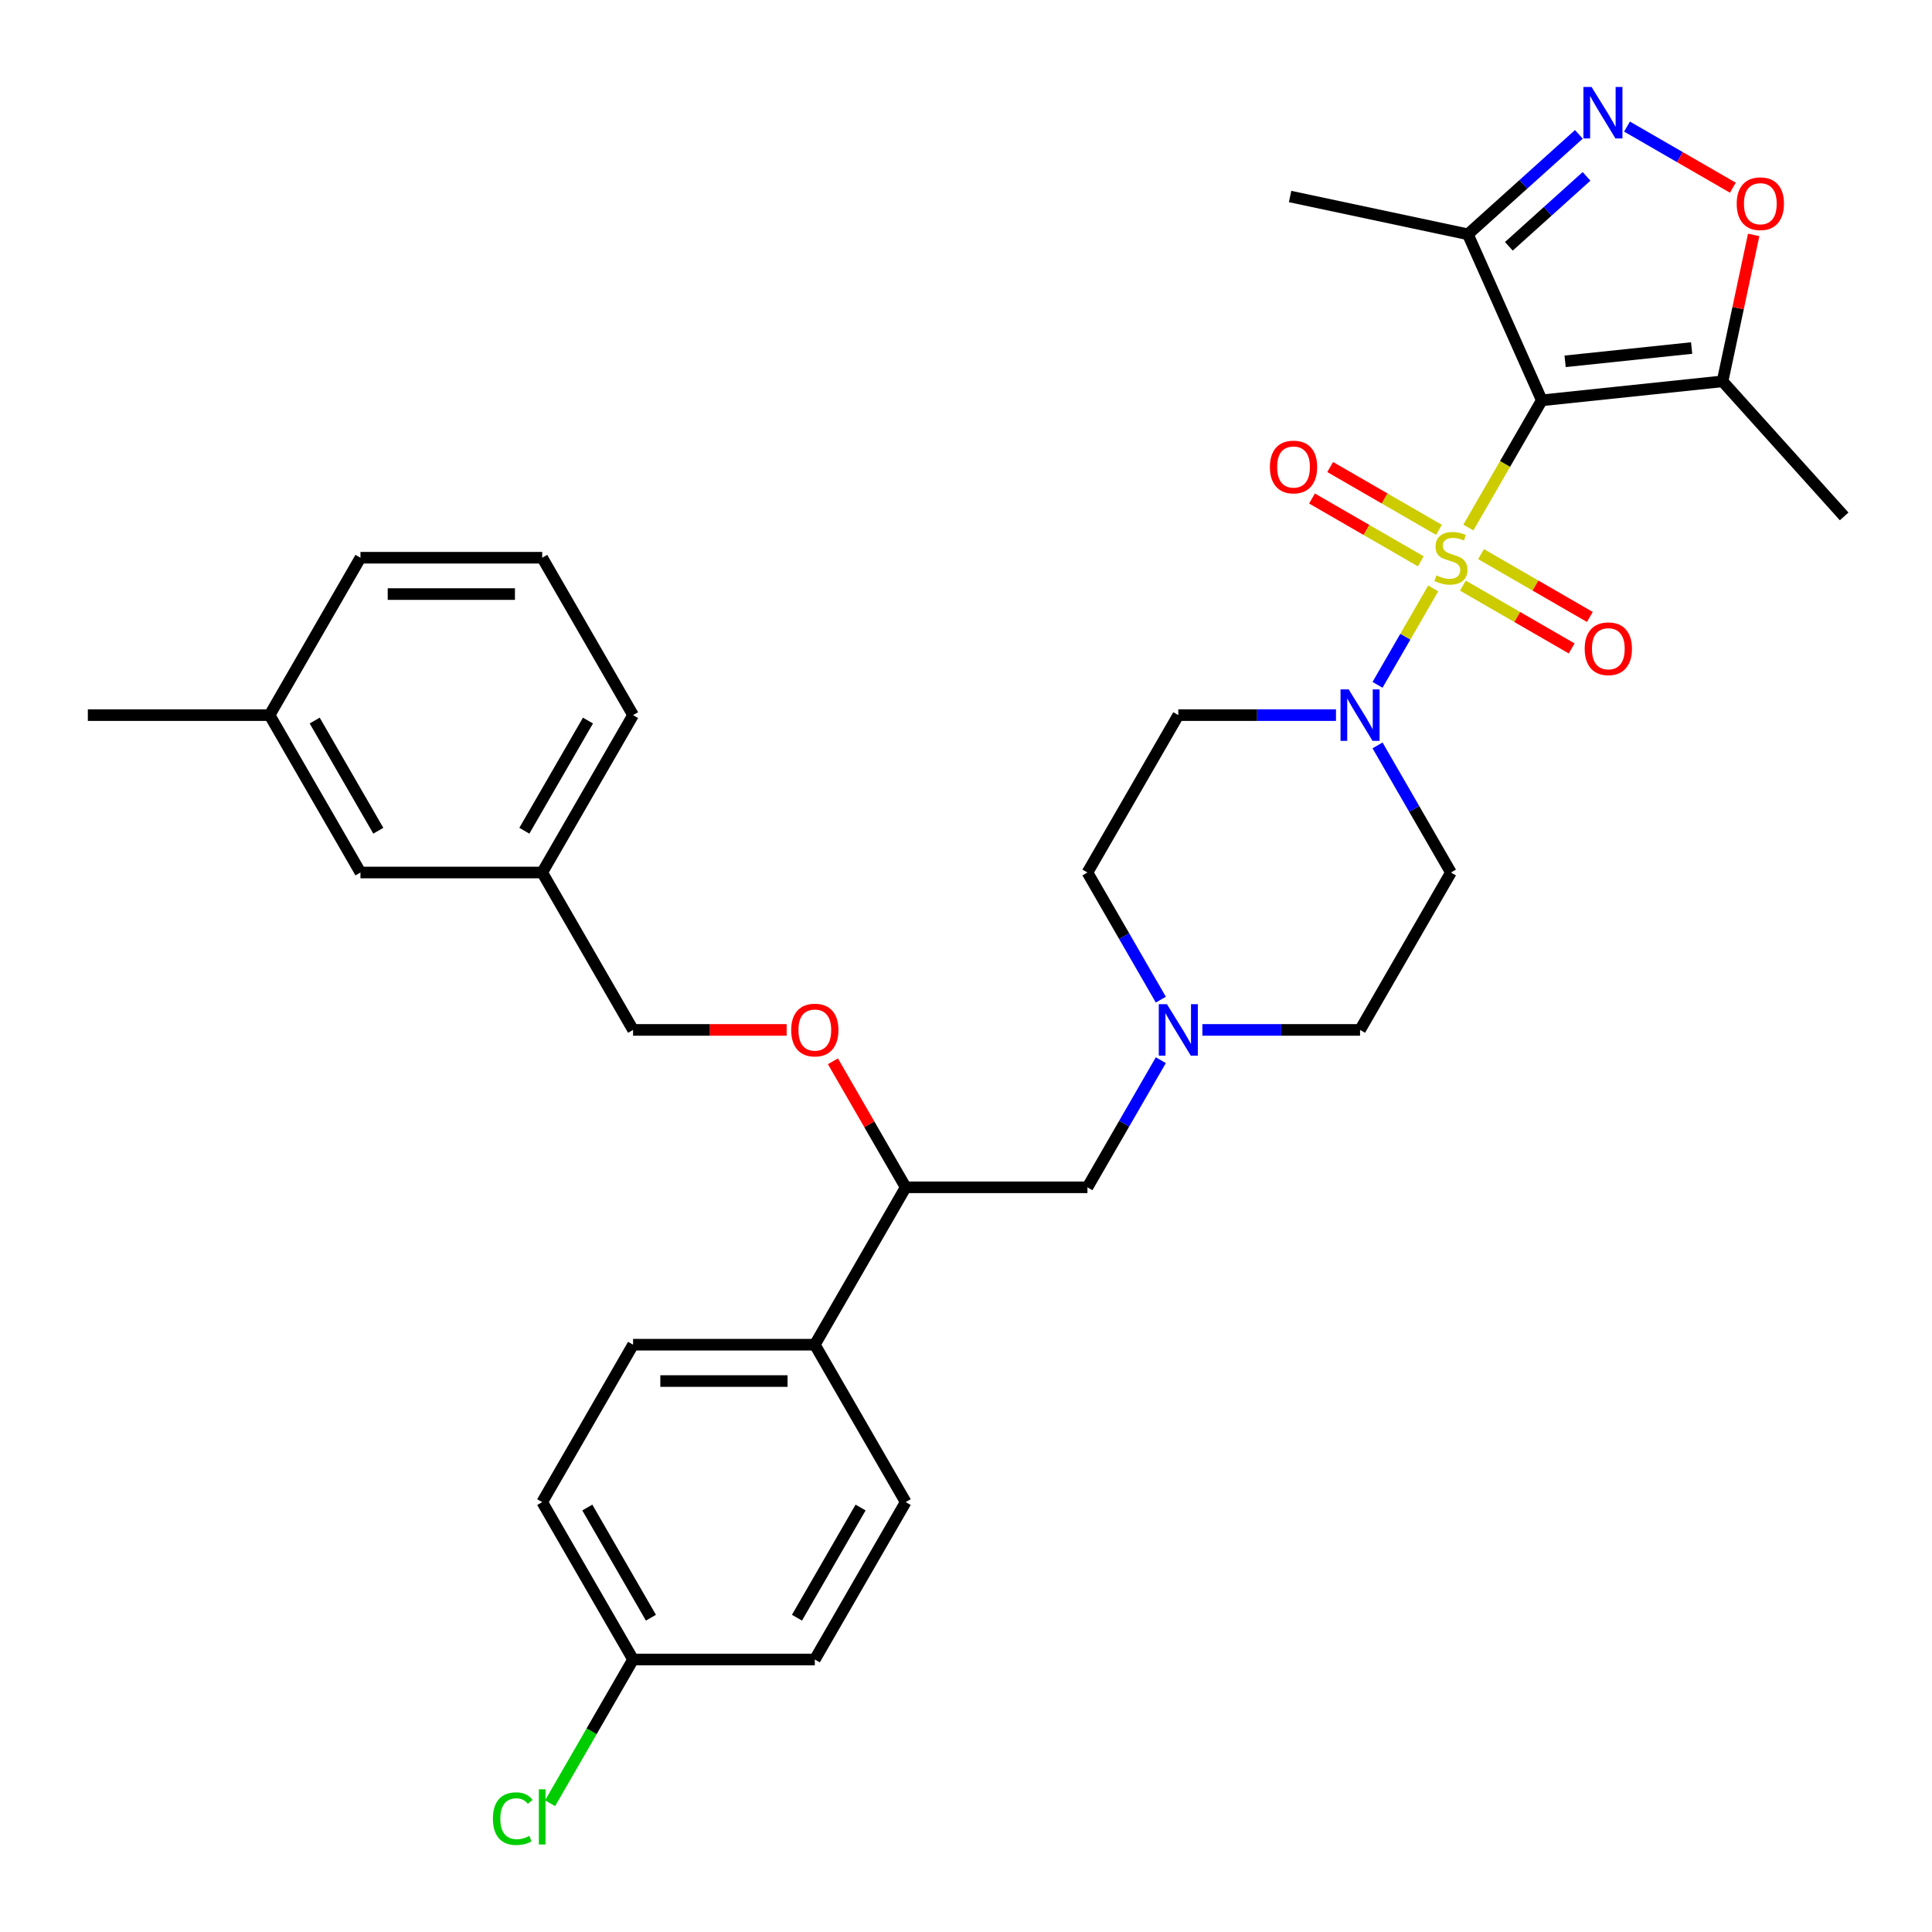 <?xml version='1.0' encoding='iso-8859-1'?>
<svg version='1.1' baseProfile='full'
              xmlns='http://www.w3.org/2000/svg'
                      xmlns:rdkit='http://www.rdkit.org/xml'
                      xmlns:xlink='http://www.w3.org/1999/xlink'
                  xml:space='preserve'
width='1000px' height='1000px' viewBox='0 0 1000 1000'>
<!-- END OF HEADER -->
<rect style='opacity:1.0;fill:#FFFFFF;stroke:none' width='1000' height='1000' x='0' y='0'> </rect>
<path class='bond-0' d='M 750.997,451.613 L 703.962,533.081' style='fill:none;fill-rule:evenodd;stroke:#000000;stroke-width:6px;stroke-linecap:butt;stroke-linejoin:miter;stroke-opacity:1' />
<path class='bond-1' d='M 750.997,451.613 L 732.003,418.715' style='fill:none;fill-rule:evenodd;stroke:#000000;stroke-width:6px;stroke-linecap:butt;stroke-linejoin:miter;stroke-opacity:1' />
<path class='bond-1' d='M 732.003,418.715 L 713.01,385.818' style='fill:none;fill-rule:evenodd;stroke:#0000FF;stroke-width:6px;stroke-linecap:butt;stroke-linejoin:miter;stroke-opacity:1' />
<path class='bond-2' d='M 703.962,533.081 L 663.154,533.081' style='fill:none;fill-rule:evenodd;stroke:#000000;stroke-width:6px;stroke-linecap:butt;stroke-linejoin:miter;stroke-opacity:1' />
<path class='bond-2' d='M 663.154,533.081 L 622.346,533.081' style='fill:none;fill-rule:evenodd;stroke:#0000FF;stroke-width:6px;stroke-linecap:butt;stroke-linejoin:miter;stroke-opacity:1' />
<path class='bond-3' d='M 600.843,517.408 L 581.849,484.511' style='fill:none;fill-rule:evenodd;stroke:#0000FF;stroke-width:6px;stroke-linecap:butt;stroke-linejoin:miter;stroke-opacity:1' />
<path class='bond-3' d='M 581.849,484.511 L 562.856,451.613' style='fill:none;fill-rule:evenodd;stroke:#000000;stroke-width:6px;stroke-linecap:butt;stroke-linejoin:miter;stroke-opacity:1' />
<path class='bond-4' d='M 600.843,548.753 L 581.849,581.651' style='fill:none;fill-rule:evenodd;stroke:#0000FF;stroke-width:6px;stroke-linecap:butt;stroke-linejoin:miter;stroke-opacity:1' />
<path class='bond-4' d='M 581.849,581.651 L 562.856,614.548' style='fill:none;fill-rule:evenodd;stroke:#000000;stroke-width:6px;stroke-linecap:butt;stroke-linejoin:miter;stroke-opacity:1' />
<path class='bond-5' d='M 562.856,451.613 L 609.891,370.145' style='fill:none;fill-rule:evenodd;stroke:#000000;stroke-width:6px;stroke-linecap:butt;stroke-linejoin:miter;stroke-opacity:1' />
<path class='bond-6' d='M 609.891,370.145 L 650.699,370.145' style='fill:none;fill-rule:evenodd;stroke:#000000;stroke-width:6px;stroke-linecap:butt;stroke-linejoin:miter;stroke-opacity:1' />
<path class='bond-6' d='M 650.699,370.145 L 691.507,370.145' style='fill:none;fill-rule:evenodd;stroke:#0000FF;stroke-width:6px;stroke-linecap:butt;stroke-linejoin:miter;stroke-opacity:1' />
<path class='bond-7' d='M 713.01,354.473 L 727.414,329.524' style='fill:none;fill-rule:evenodd;stroke:#0000FF;stroke-width:6px;stroke-linecap:butt;stroke-linejoin:miter;stroke-opacity:1' />
<path class='bond-7' d='M 727.414,329.524 L 741.819,304.575' style='fill:none;fill-rule:evenodd;stroke:#CCCC00;stroke-width:6px;stroke-linecap:butt;stroke-linejoin:miter;stroke-opacity:1' />
<path class='bond-8' d='M 744.807,274.242 L 716.653,257.987' style='fill:none;fill-rule:evenodd;stroke:#CCCC00;stroke-width:6px;stroke-linecap:butt;stroke-linejoin:miter;stroke-opacity:1' />
<path class='bond-8' d='M 716.653,257.987 L 688.499,241.733' style='fill:none;fill-rule:evenodd;stroke:#FF0000;stroke-width:6px;stroke-linecap:butt;stroke-linejoin:miter;stroke-opacity:1' />
<path class='bond-8' d='M 735.4,290.535 L 707.246,274.281' style='fill:none;fill-rule:evenodd;stroke:#CCCC00;stroke-width:6px;stroke-linecap:butt;stroke-linejoin:miter;stroke-opacity:1' />
<path class='bond-8' d='M 707.246,274.281 L 679.092,258.026' style='fill:none;fill-rule:evenodd;stroke:#FF0000;stroke-width:6px;stroke-linecap:butt;stroke-linejoin:miter;stroke-opacity:1' />
<path class='bond-9' d='M 757.187,303.114 L 785.341,319.369' style='fill:none;fill-rule:evenodd;stroke:#CCCC00;stroke-width:6px;stroke-linecap:butt;stroke-linejoin:miter;stroke-opacity:1' />
<path class='bond-9' d='M 785.341,319.369 L 813.494,335.623' style='fill:none;fill-rule:evenodd;stroke:#FF0000;stroke-width:6px;stroke-linecap:butt;stroke-linejoin:miter;stroke-opacity:1' />
<path class='bond-9' d='M 766.594,286.82 L 794.748,303.075' style='fill:none;fill-rule:evenodd;stroke:#CCCC00;stroke-width:6px;stroke-linecap:butt;stroke-linejoin:miter;stroke-opacity:1' />
<path class='bond-9' d='M 794.748,303.075 L 822.902,319.33' style='fill:none;fill-rule:evenodd;stroke:#FF0000;stroke-width:6px;stroke-linecap:butt;stroke-linejoin:miter;stroke-opacity:1' />
<path class='bond-10' d='M 760.023,273.043 L 779.028,240.127' style='fill:none;fill-rule:evenodd;stroke:#CCCC00;stroke-width:6px;stroke-linecap:butt;stroke-linejoin:miter;stroke-opacity:1' />
<path class='bond-10' d='M 779.028,240.127 L 798.032,207.21' style='fill:none;fill-rule:evenodd;stroke:#000000;stroke-width:6px;stroke-linecap:butt;stroke-linejoin:miter;stroke-opacity:1' />
<path class='bond-11' d='M 562.856,614.548 L 468.785,614.548' style='fill:none;fill-rule:evenodd;stroke:#000000;stroke-width:6px;stroke-linecap:butt;stroke-linejoin:miter;stroke-opacity:1' />
<path class='bond-12' d='M 468.785,614.548 L 421.75,696.016' style='fill:none;fill-rule:evenodd;stroke:#000000;stroke-width:6px;stroke-linecap:butt;stroke-linejoin:miter;stroke-opacity:1' />
<path class='bond-13' d='M 468.785,614.548 L 449.954,581.933' style='fill:none;fill-rule:evenodd;stroke:#000000;stroke-width:6px;stroke-linecap:butt;stroke-linejoin:miter;stroke-opacity:1' />
<path class='bond-13' d='M 449.954,581.933 L 431.124,549.317' style='fill:none;fill-rule:evenodd;stroke:#FF0000;stroke-width:6px;stroke-linecap:butt;stroke-linejoin:miter;stroke-opacity:1' />
<path class='bond-14' d='M 421.75,696.016 L 327.679,696.016' style='fill:none;fill-rule:evenodd;stroke:#000000;stroke-width:6px;stroke-linecap:butt;stroke-linejoin:miter;stroke-opacity:1' />
<path class='bond-14' d='M 407.639,714.83 L 341.789,714.83' style='fill:none;fill-rule:evenodd;stroke:#000000;stroke-width:6px;stroke-linecap:butt;stroke-linejoin:miter;stroke-opacity:1' />
<path class='bond-15' d='M 421.75,696.016 L 468.785,777.483' style='fill:none;fill-rule:evenodd;stroke:#000000;stroke-width:6px;stroke-linecap:butt;stroke-linejoin:miter;stroke-opacity:1' />
<path class='bond-16' d='M 407.169,533.081 L 367.424,533.081' style='fill:none;fill-rule:evenodd;stroke:#FF0000;stroke-width:6px;stroke-linecap:butt;stroke-linejoin:miter;stroke-opacity:1' />
<path class='bond-16' d='M 367.424,533.081 L 327.679,533.081' style='fill:none;fill-rule:evenodd;stroke:#000000;stroke-width:6px;stroke-linecap:butt;stroke-linejoin:miter;stroke-opacity:1' />
<path class='bond-17' d='M 327.679,696.016 L 280.644,777.483' style='fill:none;fill-rule:evenodd;stroke:#000000;stroke-width:6px;stroke-linecap:butt;stroke-linejoin:miter;stroke-opacity:1' />
<path class='bond-18' d='M 280.644,777.483 L 327.679,858.951' style='fill:none;fill-rule:evenodd;stroke:#000000;stroke-width:6px;stroke-linecap:butt;stroke-linejoin:miter;stroke-opacity:1' />
<path class='bond-18' d='M 303.992,780.296 L 336.917,837.324' style='fill:none;fill-rule:evenodd;stroke:#000000;stroke-width:6px;stroke-linecap:butt;stroke-linejoin:miter;stroke-opacity:1' />
<path class='bond-19' d='M 327.679,858.951 L 421.75,858.951' style='fill:none;fill-rule:evenodd;stroke:#000000;stroke-width:6px;stroke-linecap:butt;stroke-linejoin:miter;stroke-opacity:1' />
<path class='bond-20' d='M 327.679,858.951 L 306.203,896.149' style='fill:none;fill-rule:evenodd;stroke:#000000;stroke-width:6px;stroke-linecap:butt;stroke-linejoin:miter;stroke-opacity:1' />
<path class='bond-20' d='M 306.203,896.149 L 284.726,933.347' style='fill:none;fill-rule:evenodd;stroke:#00CC00;stroke-width:6px;stroke-linecap:butt;stroke-linejoin:miter;stroke-opacity:1' />
<path class='bond-21' d='M 421.75,858.951 L 468.785,777.483' style='fill:none;fill-rule:evenodd;stroke:#000000;stroke-width:6px;stroke-linecap:butt;stroke-linejoin:miter;stroke-opacity:1' />
<path class='bond-21' d='M 412.511,837.324 L 445.436,780.296' style='fill:none;fill-rule:evenodd;stroke:#000000;stroke-width:6px;stroke-linecap:butt;stroke-linejoin:miter;stroke-opacity:1' />
<path class='bond-22' d='M 327.679,533.081 L 280.644,451.613' style='fill:none;fill-rule:evenodd;stroke:#000000;stroke-width:6px;stroke-linecap:butt;stroke-linejoin:miter;stroke-opacity:1' />
<path class='bond-23' d='M 280.644,451.613 L 327.679,370.145' style='fill:none;fill-rule:evenodd;stroke:#000000;stroke-width:6px;stroke-linecap:butt;stroke-linejoin:miter;stroke-opacity:1' />
<path class='bond-23' d='M 271.405,429.986 L 304.33,372.959' style='fill:none;fill-rule:evenodd;stroke:#000000;stroke-width:6px;stroke-linecap:butt;stroke-linejoin:miter;stroke-opacity:1' />
<path class='bond-24' d='M 280.644,451.613 L 186.573,451.613' style='fill:none;fill-rule:evenodd;stroke:#000000;stroke-width:6px;stroke-linecap:butt;stroke-linejoin:miter;stroke-opacity:1' />
<path class='bond-25' d='M 327.679,370.145 L 280.644,288.678' style='fill:none;fill-rule:evenodd;stroke:#000000;stroke-width:6px;stroke-linecap:butt;stroke-linejoin:miter;stroke-opacity:1' />
<path class='bond-26' d='M 280.644,288.678 L 186.573,288.678' style='fill:none;fill-rule:evenodd;stroke:#000000;stroke-width:6px;stroke-linecap:butt;stroke-linejoin:miter;stroke-opacity:1' />
<path class='bond-26' d='M 266.533,307.492 L 200.683,307.492' style='fill:none;fill-rule:evenodd;stroke:#000000;stroke-width:6px;stroke-linecap:butt;stroke-linejoin:miter;stroke-opacity:1' />
<path class='bond-27' d='M 186.573,288.678 L 139.538,370.145' style='fill:none;fill-rule:evenodd;stroke:#000000;stroke-width:6px;stroke-linecap:butt;stroke-linejoin:miter;stroke-opacity:1' />
<path class='bond-28' d='M 139.538,370.145 L 186.573,451.613' style='fill:none;fill-rule:evenodd;stroke:#000000;stroke-width:6px;stroke-linecap:butt;stroke-linejoin:miter;stroke-opacity:1' />
<path class='bond-28' d='M 162.886,372.959 L 195.811,429.986' style='fill:none;fill-rule:evenodd;stroke:#000000;stroke-width:6px;stroke-linecap:butt;stroke-linejoin:miter;stroke-opacity:1' />
<path class='bond-29' d='M 139.538,370.145 L 45.467,370.145' style='fill:none;fill-rule:evenodd;stroke:#000000;stroke-width:6px;stroke-linecap:butt;stroke-linejoin:miter;stroke-opacity:1' />
<path class='bond-30' d='M 798.032,207.21 L 759.77,121.272' style='fill:none;fill-rule:evenodd;stroke:#000000;stroke-width:6px;stroke-linecap:butt;stroke-linejoin:miter;stroke-opacity:1' />
<path class='bond-31' d='M 798.032,207.21 L 891.588,197.377' style='fill:none;fill-rule:evenodd;stroke:#000000;stroke-width:6px;stroke-linecap:butt;stroke-linejoin:miter;stroke-opacity:1' />
<path class='bond-31' d='M 810.099,187.024 L 875.588,180.141' style='fill:none;fill-rule:evenodd;stroke:#000000;stroke-width:6px;stroke-linecap:butt;stroke-linejoin:miter;stroke-opacity:1' />
<path class='bond-32' d='M 759.77,121.272 L 788.497,95.407' style='fill:none;fill-rule:evenodd;stroke:#000000;stroke-width:6px;stroke-linecap:butt;stroke-linejoin:miter;stroke-opacity:1' />
<path class='bond-32' d='M 788.497,95.407 L 817.223,69.541' style='fill:none;fill-rule:evenodd;stroke:#0000FF;stroke-width:6px;stroke-linecap:butt;stroke-linejoin:miter;stroke-opacity:1' />
<path class='bond-32' d='M 780.977,127.494 L 801.086,109.389' style='fill:none;fill-rule:evenodd;stroke:#000000;stroke-width:6px;stroke-linecap:butt;stroke-linejoin:miter;stroke-opacity:1' />
<path class='bond-32' d='M 801.086,109.389 L 821.195,91.283' style='fill:none;fill-rule:evenodd;stroke:#0000FF;stroke-width:6px;stroke-linecap:butt;stroke-linejoin:miter;stroke-opacity:1' />
<path class='bond-33' d='M 759.77,121.272 L 667.755,101.714' style='fill:none;fill-rule:evenodd;stroke:#000000;stroke-width:6px;stroke-linecap:butt;stroke-linejoin:miter;stroke-opacity:1' />
<path class='bond-34' d='M 891.588,197.377 L 899.641,159.488' style='fill:none;fill-rule:evenodd;stroke:#000000;stroke-width:6px;stroke-linecap:butt;stroke-linejoin:miter;stroke-opacity:1' />
<path class='bond-34' d='M 899.641,159.488 L 907.695,121.599' style='fill:none;fill-rule:evenodd;stroke:#FF0000;stroke-width:6px;stroke-linecap:butt;stroke-linejoin:miter;stroke-opacity:1' />
<path class='bond-35' d='M 891.588,197.377 L 954.533,267.285' style='fill:none;fill-rule:evenodd;stroke:#000000;stroke-width:6px;stroke-linecap:butt;stroke-linejoin:miter;stroke-opacity:1' />
<path class='bond-36' d='M 842.133,65.518 L 869.529,81.335' style='fill:none;fill-rule:evenodd;stroke:#0000FF;stroke-width:6px;stroke-linecap:butt;stroke-linejoin:miter;stroke-opacity:1' />
<path class='bond-36' d='M 869.529,81.335 L 896.925,97.151' style='fill:none;fill-rule:evenodd;stroke:#FF0000;stroke-width:6px;stroke-linecap:butt;stroke-linejoin:miter;stroke-opacity:1' />
<path  class='atom-2' d='M 604.002 519.76
L 612.732 533.871
Q 613.597 535.263, 614.99 537.784
Q 616.382 540.305, 616.457 540.456
L 616.457 519.76
L 619.994 519.76
L 619.994 546.401
L 616.344 546.401
L 606.975 530.973
Q 605.883 529.167, 604.717 527.098
Q 603.588 525.028, 603.249 524.389
L 603.249 546.401
L 599.788 546.401
L 599.788 519.76
L 604.002 519.76
' fill='#0000FF'/>
<path  class='atom-5' d='M 698.073 356.825
L 706.802 370.936
Q 707.668 372.328, 709.06 374.849
Q 710.452 377.37, 710.528 377.521
L 710.528 356.825
L 714.065 356.825
L 714.065 383.466
L 710.415 383.466
L 701.045 368.038
Q 699.954 366.232, 698.788 364.163
Q 697.659 362.093, 697.32 361.453
L 697.32 383.466
L 693.858 383.466
L 693.858 356.825
L 698.073 356.825
' fill='#0000FF'/>
<path  class='atom-6' d='M 743.471 297.822
Q 743.772 297.934, 745.014 298.461
Q 746.256 298.988, 747.61 299.327
Q 749.003 299.628, 750.357 299.628
Q 752.878 299.628, 754.346 298.424
Q 755.813 297.182, 755.813 295.037
Q 755.813 293.57, 755.061 292.666
Q 754.346 291.763, 753.217 291.274
Q 752.088 290.785, 750.207 290.221
Q 747.836 289.506, 746.406 288.828
Q 745.014 288.151, 743.998 286.721
Q 743.02 285.291, 743.02 282.883
Q 743.02 279.534, 745.277 277.465
Q 747.573 275.395, 752.088 275.395
Q 755.174 275.395, 758.673 276.863
L 757.808 279.76
Q 754.609 278.443, 752.201 278.443
Q 749.605 278.443, 748.175 279.534
Q 746.745 280.588, 746.783 282.432
Q 746.783 283.861, 747.497 284.727
Q 748.25 285.592, 749.304 286.082
Q 750.395 286.571, 752.201 287.135
Q 754.609 287.888, 756.039 288.64
Q 757.469 289.393, 758.485 290.936
Q 759.538 292.441, 759.538 295.037
Q 759.538 298.725, 757.055 300.719
Q 754.609 302.676, 750.508 302.676
Q 748.137 302.676, 746.331 302.149
Q 744.562 301.66, 742.455 300.794
L 743.471 297.822
' fill='#CCCC00'/>
<path  class='atom-7' d='M 657.3 241.718
Q 657.3 235.321, 660.461 231.746
Q 663.622 228.172, 669.529 228.172
Q 675.437 228.172, 678.598 231.746
Q 681.758 235.321, 681.758 241.718
Q 681.758 248.19, 678.56 251.877
Q 675.362 255.527, 669.529 255.527
Q 663.659 255.527, 660.461 251.877
Q 657.3 248.228, 657.3 241.718
M 669.529 252.517
Q 673.593 252.517, 675.776 249.808
Q 677.996 247.061, 677.996 241.718
Q 677.996 236.487, 675.776 233.854
Q 673.593 231.182, 669.529 231.182
Q 665.465 231.182, 663.245 233.816
Q 661.063 236.45, 661.063 241.718
Q 661.063 247.099, 663.245 249.808
Q 665.465 252.517, 669.529 252.517
' fill='#FF0000'/>
<path  class='atom-8' d='M 820.235 335.788
Q 820.235 329.392, 823.396 325.817
Q 826.557 322.242, 832.464 322.242
Q 838.372 322.242, 841.533 325.817
Q 844.694 329.392, 844.694 335.788
Q 844.694 342.261, 841.495 345.948
Q 838.297 349.598, 832.464 349.598
Q 826.594 349.598, 823.396 345.948
Q 820.235 342.298, 820.235 335.788
M 832.464 346.588
Q 836.528 346.588, 838.711 343.879
Q 840.931 341.132, 840.931 335.788
Q 840.931 330.558, 838.711 327.924
Q 836.528 325.253, 832.464 325.253
Q 828.401 325.253, 826.181 327.887
Q 823.998 330.521, 823.998 335.788
Q 823.998 341.169, 826.181 343.879
Q 828.401 346.588, 832.464 346.588
' fill='#FF0000'/>
<path  class='atom-12' d='M 409.52 533.156
Q 409.52 526.759, 412.681 523.184
Q 415.842 519.61, 421.75 519.61
Q 427.657 519.61, 430.818 523.184
Q 433.979 526.759, 433.979 533.156
Q 433.979 539.628, 430.78 543.316
Q 427.582 546.965, 421.75 546.965
Q 415.88 546.965, 412.681 543.316
Q 409.52 539.666, 409.52 533.156
M 421.75 543.955
Q 425.813 543.955, 427.996 541.246
Q 430.216 538.499, 430.216 533.156
Q 430.216 527.926, 427.996 525.292
Q 425.813 522.62, 421.75 522.62
Q 417.686 522.62, 415.466 525.254
Q 413.283 527.888, 413.283 533.156
Q 413.283 538.537, 415.466 541.246
Q 417.686 543.955, 421.75 543.955
' fill='#FF0000'/>
<path  class='atom-26' d='M 255.132 941.34
Q 255.132 934.718, 258.217 931.256
Q 261.34 927.757, 267.248 927.757
Q 272.742 927.757, 275.677 931.632
L 273.193 933.664
Q 271.048 930.842, 267.248 930.842
Q 263.222 930.842, 261.077 933.551
Q 258.97 936.223, 258.97 941.34
Q 258.97 946.608, 261.152 949.318
Q 263.372 952.027, 267.662 952.027
Q 270.597 952.027, 274.021 950.258
L 275.075 953.08
Q 273.682 953.984, 271.575 954.51
Q 269.468 955.037, 267.135 955.037
Q 261.34 955.037, 258.217 951.5
Q 255.132 947.963, 255.132 941.34
' fill='#00CC00'/>
<path  class='atom-26' d='M 278.913 926.139
L 282.374 926.139
L 282.374 954.698
L 278.913 954.698
L 278.913 926.139
' fill='#00CC00'/>
<path  class='atom-30' d='M 823.79 45.007
L 832.519 59.117
Q 833.385 60.509, 834.777 63.031
Q 836.169 65.552, 836.244 65.702
L 836.244 45.007
L 839.782 45.007
L 839.782 71.647
L 836.132 71.647
L 826.762 56.22
Q 825.671 54.414, 824.504 52.344
Q 823.376 50.275, 823.037 49.635
L 823.037 71.647
L 819.575 71.647
L 819.575 45.007
L 823.79 45.007
' fill='#0000FF'/>
<path  class='atom-32' d='M 898.917 105.438
Q 898.917 99.041, 902.078 95.466
Q 905.238 91.891, 911.146 91.891
Q 917.054 91.891, 920.214 95.466
Q 923.375 99.041, 923.375 105.438
Q 923.375 111.91, 920.177 115.597
Q 916.978 119.247, 911.146 119.247
Q 905.276 119.247, 902.078 115.597
Q 898.917 111.947, 898.917 105.438
M 911.146 116.237
Q 915.21 116.237, 917.392 113.528
Q 919.612 110.781, 919.612 105.438
Q 919.612 100.207, 917.392 97.573
Q 915.21 94.902, 911.146 94.902
Q 907.082 94.902, 904.862 97.536
Q 902.68 100.17, 902.68 105.438
Q 902.68 110.818, 904.862 113.528
Q 907.082 116.237, 911.146 116.237
' fill='#FF0000'/>
</svg>
